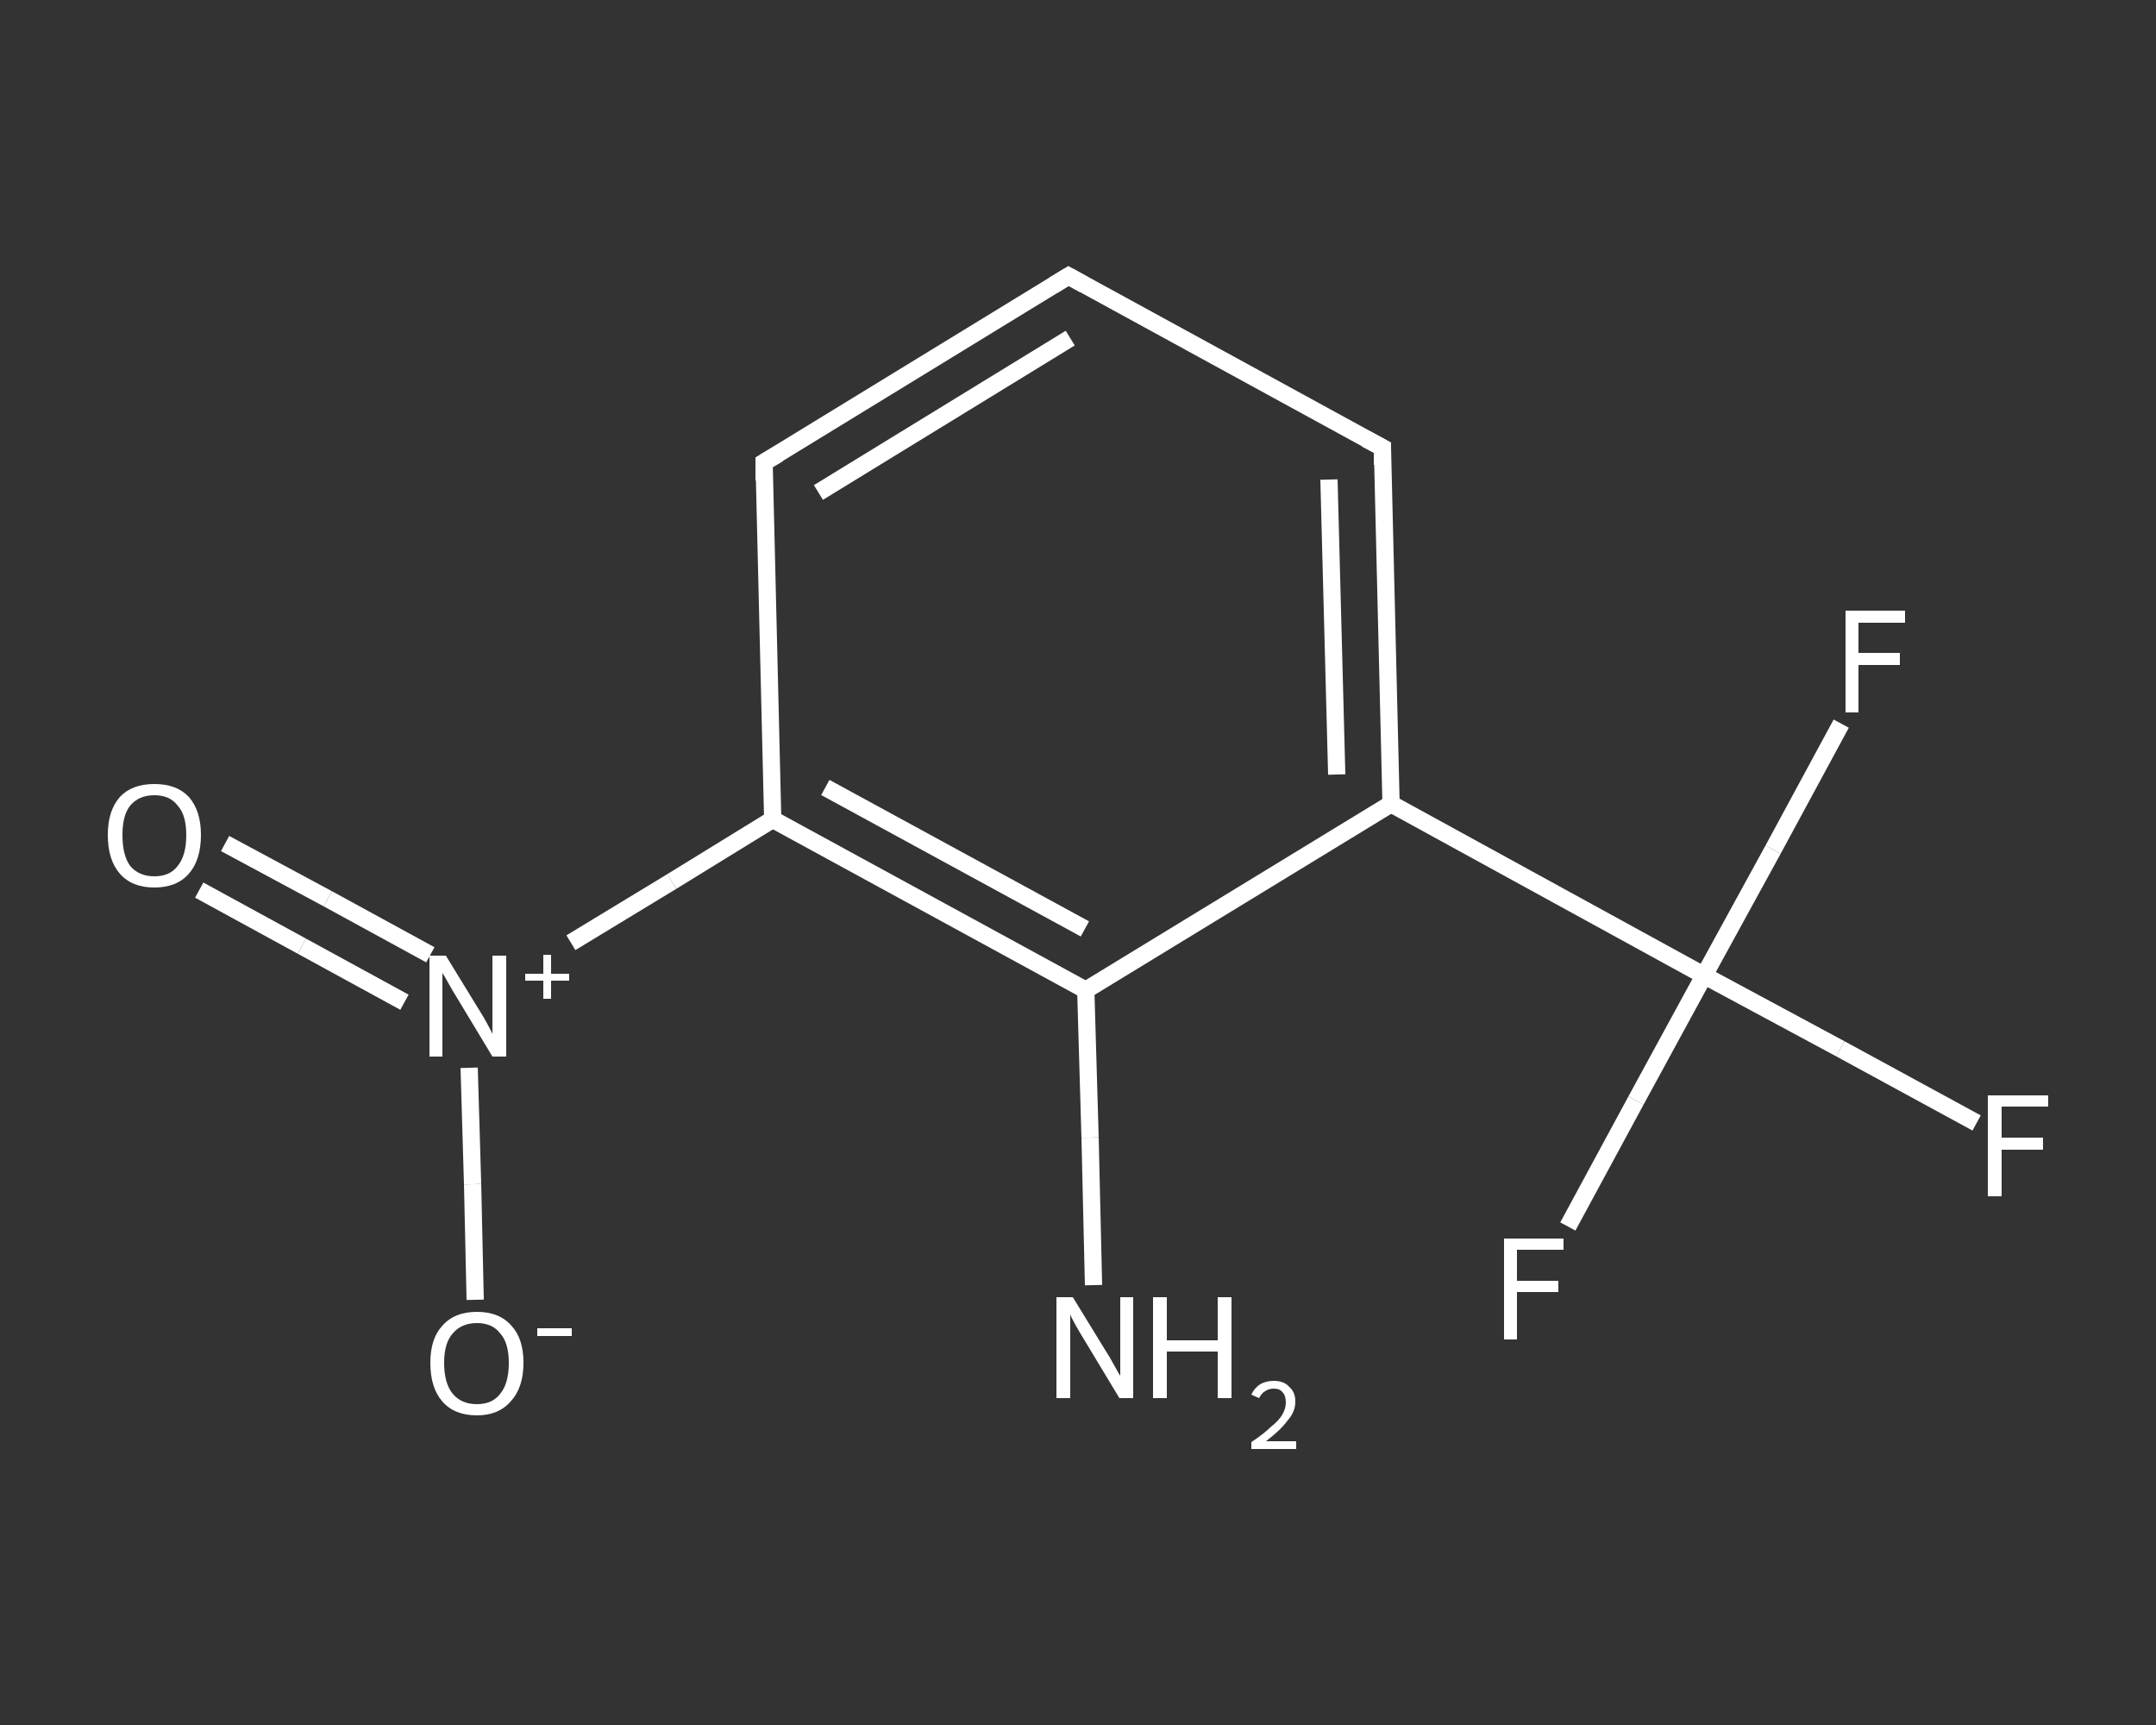 <?xml version='1.0' encoding='iso-8859-1'?>
<svg version='1.1' baseProfile='full'
              xmlns='http://www.w3.org/2000/svg'
                      xmlns:rdkit='http://www.rdkit.org/xml'
                      xmlns:xlink='http://www.w3.org/1999/xlink'
                  xml:space='preserve'
width='250px' height='200px' viewBox='0 0 250 200'>
<rect x="0" y="0" width="250" height="200" fill="#333333" stroke="none"/>
<!-- END OF HEADER -->
<rect style='opacity:1.0;fill:transparent;stroke:none' width='250.0' height='200.0' x='0.0' y='0.0'> </rect>
<path class='bond-0 atom-0 atom-1' d='M 126.8,149.0 L 126.4,131.9' style='fill:none;fill-rule:evenodd;stroke:#FFFFFF;stroke-width:2.0px;stroke-linecap:butt;stroke-linejoin:miter;stroke-opacity:1' />
<path class='bond-0 atom-0 atom-1' d='M 126.4,131.9 L 125.9,114.8' style='fill:none;fill-rule:evenodd;stroke:#FFFFFF;stroke-width:2.0px;stroke-linecap:butt;stroke-linejoin:miter;stroke-opacity:1' />
<path class='bond-1 atom-1 atom-2' d='M 125.9,114.8 L 89.6,95.0' style='fill:none;fill-rule:evenodd;stroke:#FFFFFF;stroke-width:2.0px;stroke-linecap:butt;stroke-linejoin:miter;stroke-opacity:1' />
<path class='bond-1 atom-1 atom-2' d='M 125.8,107.7 L 95.7,91.3' style='fill:none;fill-rule:evenodd;stroke:#FFFFFF;stroke-width:2.0px;stroke-linecap:butt;stroke-linejoin:miter;stroke-opacity:1' />
<path class='bond-2 atom-2 atom-3' d='M 89.6,95.0 L 77.9,102.2' style='fill:none;fill-rule:evenodd;stroke:#FFFFFF;stroke-width:2.0px;stroke-linecap:butt;stroke-linejoin:miter;stroke-opacity:1' />
<path class='bond-2 atom-2 atom-3' d='M 77.9,102.2 L 66.2,109.3' style='fill:none;fill-rule:evenodd;stroke:#FFFFFF;stroke-width:2.0px;stroke-linecap:butt;stroke-linejoin:miter;stroke-opacity:1' />
<path class='bond-3 atom-3 atom-4' d='M 49.9,110.7 L 38.0,104.2' style='fill:none;fill-rule:evenodd;stroke:#FFFFFF;stroke-width:2.0px;stroke-linecap:butt;stroke-linejoin:miter;stroke-opacity:1' />
<path class='bond-3 atom-3 atom-4' d='M 38.0,104.2 L 26.1,97.8' style='fill:none;fill-rule:evenodd;stroke:#FFFFFF;stroke-width:2.0px;stroke-linecap:butt;stroke-linejoin:miter;stroke-opacity:1' />
<path class='bond-3 atom-3 atom-4' d='M 46.9,116.2 L 35.0,109.7' style='fill:none;fill-rule:evenodd;stroke:#FFFFFF;stroke-width:2.0px;stroke-linecap:butt;stroke-linejoin:miter;stroke-opacity:1' />
<path class='bond-3 atom-3 atom-4' d='M 35.0,109.7 L 23.1,103.2' style='fill:none;fill-rule:evenodd;stroke:#FFFFFF;stroke-width:2.0px;stroke-linecap:butt;stroke-linejoin:miter;stroke-opacity:1' />
<path class='bond-4 atom-3 atom-5' d='M 54.4,123.8 L 54.8,137.3' style='fill:none;fill-rule:evenodd;stroke:#FFFFFF;stroke-width:2.0px;stroke-linecap:butt;stroke-linejoin:miter;stroke-opacity:1' />
<path class='bond-4 atom-3 atom-5' d='M 54.8,137.3 L 55.1,150.7' style='fill:none;fill-rule:evenodd;stroke:#FFFFFF;stroke-width:2.0px;stroke-linecap:butt;stroke-linejoin:miter;stroke-opacity:1' />
<path class='bond-5 atom-2 atom-6' d='M 89.6,95.0 L 88.6,53.6' style='fill:none;fill-rule:evenodd;stroke:#FFFFFF;stroke-width:2.0px;stroke-linecap:butt;stroke-linejoin:miter;stroke-opacity:1' />
<path class='bond-6 atom-6 atom-7' d='M 88.6,53.6 L 123.9,32.0' style='fill:none;fill-rule:evenodd;stroke:#FFFFFF;stroke-width:2.0px;stroke-linecap:butt;stroke-linejoin:miter;stroke-opacity:1' />
<path class='bond-6 atom-6 atom-7' d='M 94.9,57.1 L 124.1,39.2' style='fill:none;fill-rule:evenodd;stroke:#FFFFFF;stroke-width:2.0px;stroke-linecap:butt;stroke-linejoin:miter;stroke-opacity:1' />
<path class='bond-7 atom-7 atom-8' d='M 123.9,32.0 L 160.3,51.9' style='fill:none;fill-rule:evenodd;stroke:#FFFFFF;stroke-width:2.0px;stroke-linecap:butt;stroke-linejoin:miter;stroke-opacity:1' />
<path class='bond-8 atom-8 atom-9' d='M 160.3,51.9 L 161.3,93.2' style='fill:none;fill-rule:evenodd;stroke:#FFFFFF;stroke-width:2.0px;stroke-linecap:butt;stroke-linejoin:miter;stroke-opacity:1' />
<path class='bond-8 atom-8 atom-9' d='M 154.1,55.6 L 155.0,89.8' style='fill:none;fill-rule:evenodd;stroke:#FFFFFF;stroke-width:2.0px;stroke-linecap:butt;stroke-linejoin:miter;stroke-opacity:1' />
<path class='bond-9 atom-9 atom-10' d='M 161.3,93.2 L 197.6,113.1' style='fill:none;fill-rule:evenodd;stroke:#FFFFFF;stroke-width:2.0px;stroke-linecap:butt;stroke-linejoin:miter;stroke-opacity:1' />
<path class='bond-10 atom-10 atom-11' d='M 197.6,113.1 L 213.4,121.6' style='fill:none;fill-rule:evenodd;stroke:#FFFFFF;stroke-width:2.0px;stroke-linecap:butt;stroke-linejoin:miter;stroke-opacity:1' />
<path class='bond-10 atom-10 atom-11' d='M 213.4,121.6 L 229.2,130.2' style='fill:none;fill-rule:evenodd;stroke:#FFFFFF;stroke-width:2.0px;stroke-linecap:butt;stroke-linejoin:miter;stroke-opacity:1' />
<path class='bond-11 atom-10 atom-12' d='M 197.6,113.1 L 205.6,98.5' style='fill:none;fill-rule:evenodd;stroke:#FFFFFF;stroke-width:2.0px;stroke-linecap:butt;stroke-linejoin:miter;stroke-opacity:1' />
<path class='bond-11 atom-10 atom-12' d='M 205.6,98.5 L 213.5,83.9' style='fill:none;fill-rule:evenodd;stroke:#FFFFFF;stroke-width:2.0px;stroke-linecap:butt;stroke-linejoin:miter;stroke-opacity:1' />
<path class='bond-12 atom-10 atom-13' d='M 197.6,113.1 L 189.7,127.6' style='fill:none;fill-rule:evenodd;stroke:#FFFFFF;stroke-width:2.0px;stroke-linecap:butt;stroke-linejoin:miter;stroke-opacity:1' />
<path class='bond-12 atom-10 atom-13' d='M 189.7,127.6 L 181.8,142.2' style='fill:none;fill-rule:evenodd;stroke:#FFFFFF;stroke-width:2.0px;stroke-linecap:butt;stroke-linejoin:miter;stroke-opacity:1' />
<path class='bond-13 atom-9 atom-1' d='M 161.3,93.2 L 125.9,114.8' style='fill:none;fill-rule:evenodd;stroke:#FFFFFF;stroke-width:2.0px;stroke-linecap:butt;stroke-linejoin:miter;stroke-opacity:1' />
<path d='M 88.6,55.7 L 88.6,53.6 L 90.3,52.6' style='fill:none;stroke:#FFFFFF;stroke-width:2.0px;stroke-linecap:butt;stroke-linejoin:miter;stroke-opacity:1;' />
<path d='M 122.1,33.1 L 123.9,32.0 L 125.7,33.0' style='fill:none;stroke:#FFFFFF;stroke-width:2.0px;stroke-linecap:butt;stroke-linejoin:miter;stroke-opacity:1;' />
<path d='M 158.4,50.9 L 160.3,51.9 L 160.3,53.9' style='fill:none;stroke:#FFFFFF;stroke-width:2.0px;stroke-linecap:butt;stroke-linejoin:miter;stroke-opacity:1;' />
<path class='atom-0' d='M 124.4 150.4
L 128.2 156.6
Q 128.6 157.2, 129.2 158.3
Q 129.8 159.4, 129.9 159.5
L 129.9 150.4
L 131.4 150.4
L 131.4 162.1
L 129.8 162.1
L 125.7 155.3
Q 125.2 154.5, 124.7 153.6
Q 124.2 152.7, 124.1 152.4
L 124.1 162.1
L 122.5 162.1
L 122.5 150.4
L 124.4 150.4
' fill='#FFFFFF'/>
<path class='atom-0' d='M 133.7 150.4
L 135.3 150.4
L 135.3 155.4
L 141.2 155.4
L 141.2 150.4
L 142.8 150.4
L 142.8 162.1
L 141.2 162.1
L 141.2 156.7
L 135.3 156.7
L 135.3 162.1
L 133.7 162.1
L 133.7 150.4
' fill='#FFFFFF'/>
<path class='atom-0' d='M 145.1 161.7
Q 145.4 161.0, 146.1 160.5
Q 146.8 160.1, 147.7 160.1
Q 148.9 160.1, 149.5 160.8
Q 150.2 161.4, 150.2 162.5
Q 150.2 163.7, 149.3 164.7
Q 148.5 165.8, 146.8 167.1
L 150.3 167.1
L 150.3 168.0
L 145.1 168.0
L 145.1 167.2
Q 146.6 166.2, 147.4 165.4
Q 148.3 164.7, 148.7 164.0
Q 149.1 163.3, 149.1 162.6
Q 149.1 161.8, 148.7 161.4
Q 148.4 161.0, 147.7 161.0
Q 147.1 161.0, 146.7 161.3
Q 146.3 161.5, 146.0 162.1
L 145.1 161.7
' fill='#FFFFFF'/>
<path class='atom-3' d='M 51.7 110.8
L 55.5 117.0
Q 55.9 117.6, 56.5 118.7
Q 57.1 119.8, 57.1 119.9
L 57.1 110.8
L 58.7 110.8
L 58.7 122.5
L 57.1 122.5
L 53.0 115.7
Q 52.5 114.9, 52.0 114.0
Q 51.5 113.1, 51.3 112.8
L 51.3 122.5
L 49.8 122.5
L 49.8 110.8
L 51.7 110.8
' fill='#FFFFFF'/>
<path class='atom-3' d='M 60.9 112.9
L 63.0 112.9
L 63.0 110.7
L 63.9 110.7
L 63.9 112.9
L 66.0 112.9
L 66.0 113.7
L 63.9 113.7
L 63.9 115.8
L 63.0 115.8
L 63.0 113.7
L 60.9 113.7
L 60.9 112.9
' fill='#FFFFFF'/>
<path class='atom-4' d='M 12.5 96.8
Q 12.5 94.0, 13.9 92.4
Q 15.3 90.9, 17.9 90.9
Q 20.5 90.9, 21.9 92.4
Q 23.3 94.0, 23.3 96.8
Q 23.3 99.7, 21.9 101.3
Q 20.5 102.9, 17.9 102.9
Q 15.3 102.9, 13.9 101.3
Q 12.5 99.7, 12.5 96.8
M 17.9 101.6
Q 19.7 101.6, 20.6 100.4
Q 21.6 99.2, 21.6 96.8
Q 21.6 94.5, 20.6 93.4
Q 19.7 92.2, 17.9 92.2
Q 16.1 92.2, 15.1 93.4
Q 14.2 94.5, 14.2 96.8
Q 14.2 99.2, 15.1 100.4
Q 16.1 101.6, 17.9 101.6
' fill='#FFFFFF'/>
<path class='atom-5' d='M 49.9 158.0
Q 49.9 155.2, 51.3 153.7
Q 52.7 152.1, 55.3 152.1
Q 57.9 152.1, 59.3 153.7
Q 60.7 155.2, 60.7 158.0
Q 60.7 160.9, 59.2 162.5
Q 57.8 164.1, 55.3 164.1
Q 52.7 164.1, 51.3 162.5
Q 49.9 160.9, 49.9 158.0
M 55.3 162.8
Q 57.1 162.8, 58.0 161.6
Q 59.0 160.4, 59.0 158.0
Q 59.0 155.7, 58.0 154.6
Q 57.1 153.4, 55.3 153.4
Q 53.5 153.4, 52.5 154.6
Q 51.5 155.7, 51.5 158.0
Q 51.5 160.4, 52.5 161.6
Q 53.5 162.8, 55.3 162.8
' fill='#FFFFFF'/>
<path class='atom-5' d='M 62.3 154.0
L 66.3 154.0
L 66.3 154.9
L 62.3 154.9
L 62.3 154.0
' fill='#FFFFFF'/>
<path class='atom-11' d='M 230.5 127.0
L 237.5 127.0
L 237.5 128.3
L 232.1 128.3
L 232.1 131.9
L 236.9 131.9
L 236.9 133.3
L 232.1 133.3
L 232.1 138.7
L 230.5 138.7
L 230.5 127.0
' fill='#FFFFFF'/>
<path class='atom-12' d='M 214.0 70.8
L 220.9 70.8
L 220.9 72.2
L 215.5 72.2
L 215.5 75.7
L 220.3 75.7
L 220.3 77.1
L 215.5 77.1
L 215.5 82.6
L 214.0 82.6
L 214.0 70.8
' fill='#FFFFFF'/>
<path class='atom-13' d='M 174.4 143.6
L 181.3 143.6
L 181.3 144.9
L 175.9 144.9
L 175.9 148.5
L 180.7 148.5
L 180.7 149.8
L 175.9 149.8
L 175.9 155.3
L 174.4 155.3
L 174.4 143.6
' fill='#FFFFFF'/>
</svg>
